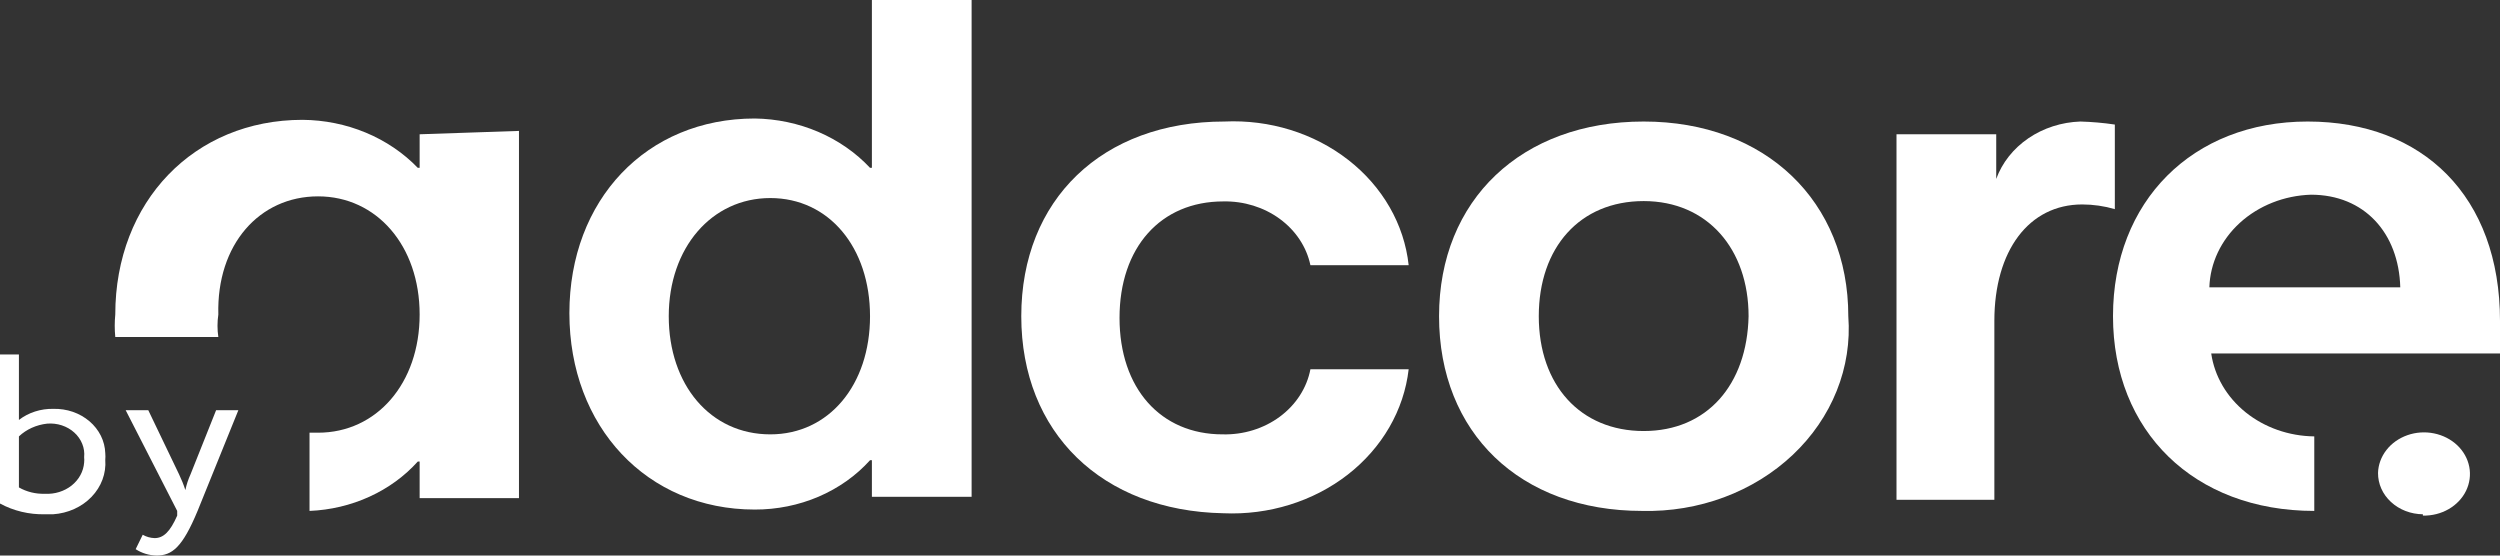 <svg width="90" height="20" viewBox="0 0 90 20" fill="none" xmlns="http://www.w3.org/2000/svg">
<rect x="0" y="0" width="90" height="20" fill="#333333" stroke="none"/>
<g>
<path d="M15.107 4.834V6.042H15.04C14.523 5.505 13.885 5.073 13.17 4.775C12.454 4.477 11.677 4.32 10.89 4.314C6.993 4.314 4.15 7.251 4.15 11.323C4.124 11.593 4.124 11.864 4.15 12.133H7.86C7.82 11.864 7.82 11.592 7.86 11.323C7.794 8.798 9.342 7.069 11.45 7.069C13.559 7.069 15.107 8.846 15.107 11.323C15.107 13.801 13.559 15.577 11.45 15.577H11.143V18.393C11.894 18.362 12.63 18.188 13.301 17.881C13.973 17.575 14.565 17.144 15.04 16.616H15.107V17.933H18.683V4.713L15.107 4.834Z" fill="white"/>
<path d="M31.388 0V6.042H31.321C30.809 5.495 30.174 5.054 29.458 4.747C28.742 4.441 27.962 4.277 27.171 4.266C23.274 4.266 20.498 7.19 20.498 11.275C20.498 15.36 23.287 18.344 27.171 18.344C27.965 18.346 28.75 18.188 29.468 17.881C30.186 17.573 30.819 17.125 31.321 16.568H31.388V17.885H34.978V0H31.388ZM27.731 15.637C25.569 15.637 24.075 13.849 24.075 11.384C24.075 8.918 25.623 7.13 27.731 7.13C29.84 7.13 31.321 8.906 31.321 11.384C31.321 13.861 29.84 15.637 27.731 15.637Z" fill="white"/>
<path d="M36.766 11.384C36.766 7.19 39.675 4.375 44.079 4.375C45.707 4.299 47.304 4.795 48.539 5.758C49.775 6.721 50.553 8.078 50.712 9.547H47.175C47.037 8.89 46.645 8.299 46.071 7.879C45.497 7.459 44.777 7.236 44.039 7.251C41.784 7.251 40.303 8.906 40.303 11.444C40.303 13.982 41.784 15.637 44.012 15.637C44.763 15.656 45.495 15.43 46.076 14.999C46.657 14.568 47.047 13.963 47.175 13.293H50.712C50.543 14.766 49.757 16.125 48.516 17.089C47.275 18.053 45.673 18.55 44.039 18.477C39.675 18.393 36.766 15.577 36.766 11.384Z" fill="white"/>
<path d="M51.806 11.384C51.806 7.19 54.782 4.375 59.173 4.375C63.563 4.375 66.539 7.251 66.539 11.384C66.608 12.296 66.466 13.211 66.122 14.07C65.778 14.93 65.239 15.714 64.541 16.374C63.842 17.034 62.999 17.555 62.066 17.902C61.132 18.25 60.128 18.417 59.119 18.393C54.715 18.393 51.806 15.577 51.806 11.384ZM62.949 11.384C62.949 8.967 61.468 7.239 59.173 7.239C56.877 7.239 55.396 8.906 55.396 11.384C55.396 13.861 56.891 15.517 59.173 15.517C61.455 15.517 62.896 13.849 62.949 11.384Z" fill="white"/>
<path d="M68.274 4.834H71.864V6.441C72.076 5.858 72.48 5.348 73.021 4.978C73.562 4.609 74.216 4.398 74.893 4.375C75.309 4.387 75.724 4.423 76.134 4.484V7.529C75.755 7.418 75.359 7.361 74.96 7.36C73.038 7.36 71.797 9.027 71.797 11.553V17.994H68.274V4.834Z" fill="white"/>
<path d="M90 11.553C90 7.07 87.224 4.375 83.074 4.375C78.924 4.375 76.068 7.251 76.068 11.384C76.068 15.517 78.977 18.393 83.314 18.393V15.71C82.403 15.7 81.526 15.392 80.844 14.844C80.163 14.296 79.723 13.544 79.604 12.725H90V11.553ZM79.537 10.345C79.564 9.472 79.957 8.641 80.636 8.021C81.316 7.402 82.23 7.04 83.194 7.009C85.116 7.009 86.357 8.387 86.41 10.345H79.537Z" fill="white"/>
<path d="M87.224 18.562C87.551 18.569 87.874 18.488 88.15 18.329C88.426 18.171 88.644 17.942 88.777 17.671C88.909 17.399 88.95 17.099 88.894 16.807C88.838 16.515 88.688 16.245 88.462 16.03C88.236 15.816 87.945 15.667 87.626 15.602C87.306 15.537 86.973 15.559 86.668 15.666C86.363 15.773 86.099 15.959 85.911 16.201C85.722 16.444 85.617 16.731 85.609 17.027C85.608 17.221 85.648 17.413 85.728 17.592C85.808 17.772 85.927 17.935 86.077 18.073C86.227 18.211 86.405 18.321 86.602 18.397C86.799 18.472 87.01 18.512 87.224 18.514V18.562Z" fill="white"/>
<path d="M0 12.761H0.681V15.118C1.026 14.851 1.468 14.709 1.922 14.719C2.16 14.713 2.398 14.749 2.62 14.825C2.843 14.902 3.047 15.018 3.221 15.166C3.394 15.314 3.534 15.492 3.632 15.689C3.729 15.886 3.783 16.098 3.79 16.314C3.797 16.395 3.797 16.475 3.79 16.556C3.827 17.041 3.649 17.52 3.296 17.887C2.944 18.254 2.444 18.479 1.908 18.514H1.615C1.047 18.526 0.487 18.392 0 18.127L0 12.761ZM0.681 15.71V17.547C0.959 17.707 1.285 17.787 1.615 17.776C1.967 17.796 2.313 17.689 2.578 17.479C2.843 17.268 3.005 16.971 3.029 16.652C3.036 16.588 3.036 16.523 3.029 16.459C3.046 16.297 3.023 16.133 2.961 15.98C2.9 15.826 2.802 15.687 2.675 15.572C2.548 15.456 2.394 15.368 2.224 15.312C2.055 15.257 1.874 15.236 1.695 15.251C1.309 15.294 0.95 15.456 0.681 15.71Z" fill="white"/>
<path d="M7.113 18.393C6.566 19.71 6.192 20 5.632 20C5.363 19.993 5.102 19.913 4.884 19.77L5.138 19.251C5.266 19.325 5.413 19.367 5.565 19.372C5.885 19.372 6.125 19.142 6.379 18.562V18.393L4.524 14.767H5.338L6.446 17.076C6.535 17.26 6.611 17.45 6.673 17.643C6.713 17.449 6.776 17.259 6.859 17.076L7.78 14.767H8.581L7.113 18.393Z" fill="white"/>
</g>
</svg>

